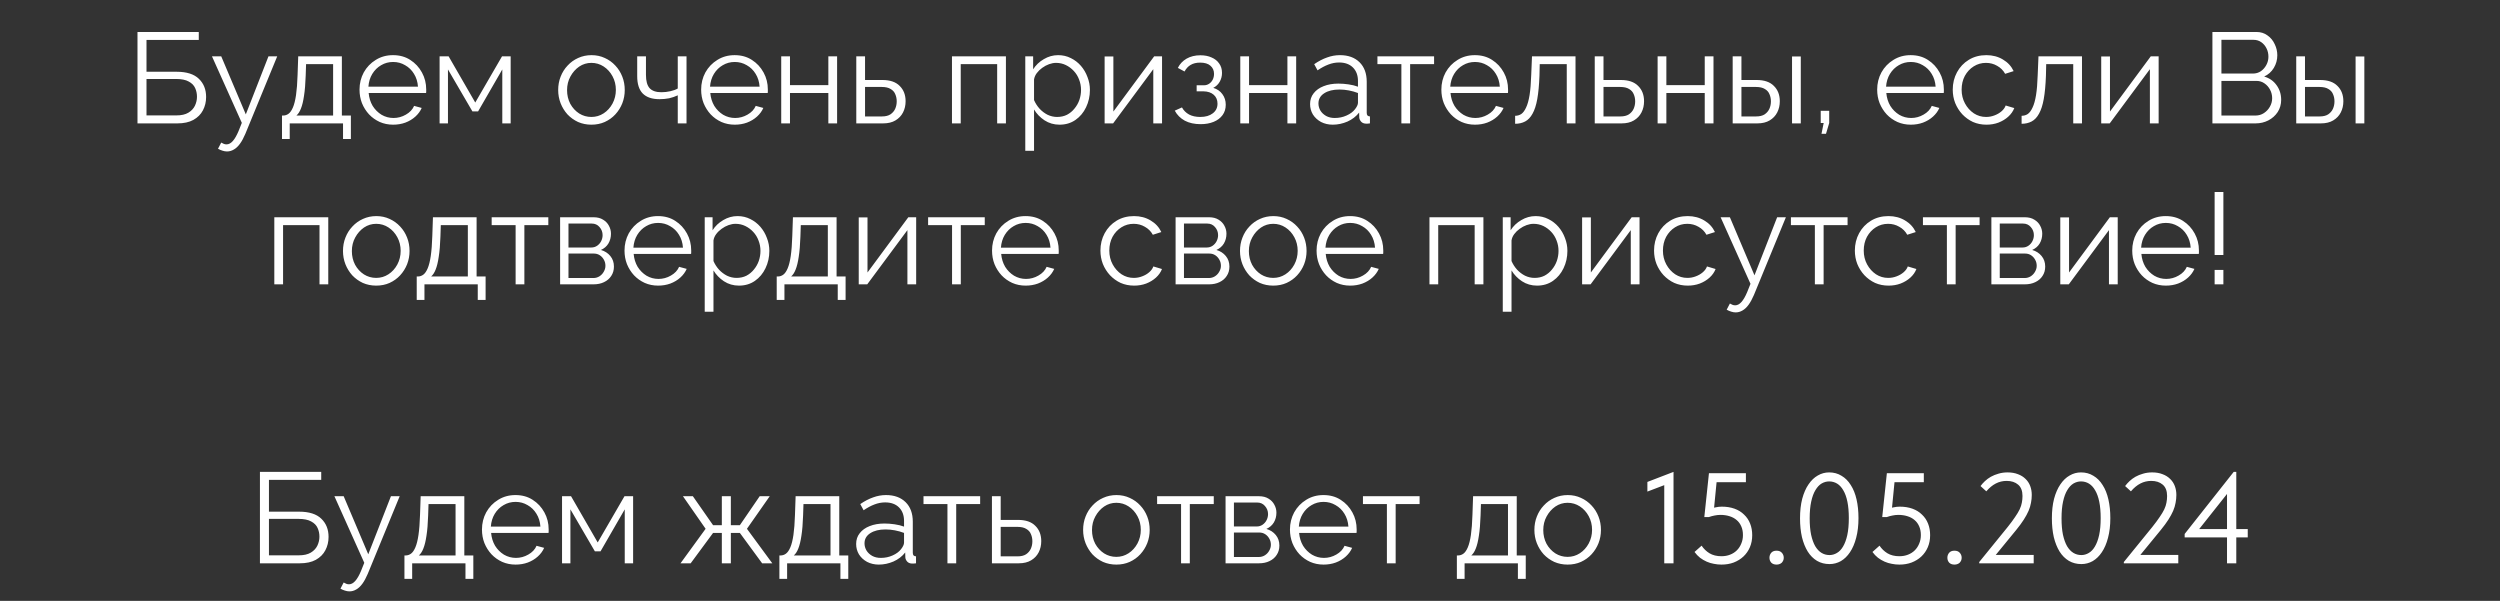 <?xml version="1.0" encoding="UTF-8"?> <svg xmlns="http://www.w3.org/2000/svg" width="466" height="112" viewBox="0 0 466 112" fill="none"><rect x="0" y="0" width="466" height="112" fill="#333333" stroke="none"/> <path d="M25.628 23V5.96H37.052V7.448H27.308V13.376H32.924C34.796 13.376 36.18 13.816 37.076 14.696C37.972 15.56 38.42 16.688 38.42 18.08C38.42 18.992 38.22 19.824 37.82 20.576C37.436 21.312 36.844 21.904 36.044 22.352C35.26 22.784 34.268 23 33.068 23H25.628ZM27.308 21.512H32.876C33.804 21.512 34.548 21.344 35.108 21.008C35.668 20.672 36.076 20.24 36.332 19.712C36.588 19.168 36.716 18.608 36.716 18.032C36.716 17.456 36.604 16.92 36.38 16.424C36.156 15.912 35.756 15.504 35.18 15.2C34.62 14.88 33.828 14.72 32.804 14.72H27.308V21.512ZM42.316 28.232C42.044 28.232 41.764 28.184 41.476 28.088C41.204 28.008 40.924 27.888 40.636 27.728L41.236 26.576C41.412 26.672 41.572 26.752 41.716 26.816C41.876 26.88 42.044 26.912 42.22 26.912C42.636 26.912 43.028 26.704 43.396 26.288C43.764 25.872 44.116 25.264 44.452 24.464L45.076 22.904L39.508 10.496H41.236L45.82 21.32L50.044 10.496H51.676L45.724 24.968C45.404 25.72 45.068 26.336 44.716 26.816C44.364 27.296 43.988 27.648 43.588 27.872C43.188 28.112 42.764 28.232 42.316 28.232ZM52.564 25.904V21.536H52.78C53.148 21.536 53.484 21.424 53.788 21.2C54.092 20.976 54.364 20.584 54.604 20.024C54.844 19.464 55.036 18.696 55.18 17.72C55.324 16.728 55.42 15.48 55.468 13.976L55.588 10.496H63.724V21.536H65.404V25.904H63.94V23H54.004V25.904H52.564ZM55.252 21.536H62.092V11.96H57.052L56.98 14.12C56.932 15.608 56.828 16.856 56.668 17.864C56.524 18.856 56.332 19.648 56.092 20.24C55.868 20.816 55.588 21.248 55.252 21.536ZM73.278 23.24C72.382 23.24 71.55 23.072 70.782 22.736C70.014 22.384 69.35 21.912 68.79 21.32C68.23 20.712 67.79 20.016 67.47 19.232C67.166 18.448 67.014 17.608 67.014 16.712C67.014 15.544 67.278 14.472 67.806 13.496C68.35 12.52 69.094 11.744 70.038 11.168C70.982 10.576 72.054 10.28 73.254 10.28C74.486 10.28 75.558 10.576 76.47 11.168C77.398 11.76 78.126 12.544 78.654 13.52C79.182 14.48 79.446 15.536 79.446 16.688C79.446 16.816 79.446 16.944 79.446 17.072C79.446 17.184 79.438 17.272 79.422 17.336H68.718C68.798 18.232 69.046 19.032 69.462 19.736C69.894 20.424 70.446 20.976 71.118 21.392C71.806 21.792 72.55 21.992 73.35 21.992C74.166 21.992 74.934 21.784 75.654 21.368C76.39 20.952 76.902 20.408 77.19 19.736L78.606 20.12C78.35 20.712 77.958 21.248 77.43 21.728C76.902 22.208 76.278 22.584 75.558 22.856C74.854 23.112 74.094 23.24 73.278 23.24ZM68.67 16.16H77.91C77.846 15.248 77.598 14.448 77.166 13.76C76.75 13.072 76.198 12.536 75.51 12.152C74.838 11.752 74.094 11.552 73.278 11.552C72.462 11.552 71.718 11.752 71.046 12.152C70.374 12.536 69.822 13.08 69.39 13.784C68.974 14.472 68.734 15.264 68.67 16.16ZM81.94 23V10.496H83.62L88.588 19.112L93.58 10.496H95.188V23H93.628V12.944L89.116 20.768H88.06L83.5 12.944V23H81.94ZM110.237 23.24C109.341 23.24 108.509 23.072 107.741 22.736C106.989 22.384 106.333 21.912 105.773 21.32C105.229 20.712 104.805 20.024 104.501 19.256C104.197 18.472 104.045 17.648 104.045 16.784C104.045 15.888 104.197 15.056 104.501 14.288C104.805 13.504 105.237 12.816 105.797 12.224C106.357 11.616 107.013 11.144 107.765 10.808C108.533 10.456 109.365 10.28 110.261 10.28C111.157 10.28 111.981 10.456 112.733 10.808C113.485 11.144 114.141 11.616 114.701 12.224C115.261 12.816 115.693 13.504 115.997 14.288C116.301 15.056 116.453 15.888 116.453 16.784C116.453 17.648 116.301 18.472 115.997 19.256C115.693 20.024 115.261 20.712 114.701 21.32C114.157 21.912 113.501 22.384 112.733 22.736C111.981 23.072 111.149 23.24 110.237 23.24ZM105.701 16.808C105.701 17.736 105.901 18.584 106.301 19.352C106.717 20.104 107.269 20.704 107.957 21.152C108.645 21.584 109.405 21.8 110.237 21.8C111.069 21.8 111.829 21.576 112.517 21.128C113.205 20.68 113.757 20.072 114.173 19.304C114.589 18.52 114.797 17.672 114.797 16.76C114.797 15.832 114.589 14.984 114.173 14.216C113.757 13.448 113.205 12.84 112.517 12.392C111.829 11.944 111.069 11.72 110.237 11.72C109.405 11.72 108.645 11.952 107.957 12.416C107.285 12.88 106.741 13.496 106.325 14.264C105.909 15.016 105.701 15.864 105.701 16.808ZM126.335 23V17.768C125.823 18.008 125.287 18.192 124.727 18.32C124.167 18.432 123.567 18.488 122.927 18.488C121.551 18.488 120.511 18.136 119.807 17.432C119.119 16.728 118.775 15.648 118.775 14.192V10.496H120.407V13.976C120.407 15.096 120.631 15.912 121.079 16.424C121.543 16.936 122.279 17.192 123.287 17.192C123.847 17.192 124.407 17.128 124.967 17C125.527 16.872 125.983 16.704 126.335 16.496V10.496H127.967V23H126.335ZM136.958 23.24C136.062 23.24 135.23 23.072 134.462 22.736C133.694 22.384 133.03 21.912 132.47 21.32C131.91 20.712 131.47 20.016 131.15 19.232C130.846 18.448 130.694 17.608 130.694 16.712C130.694 15.544 130.958 14.472 131.486 13.496C132.03 12.52 132.774 11.744 133.718 11.168C134.662 10.576 135.734 10.28 136.934 10.28C138.166 10.28 139.238 10.576 140.15 11.168C141.078 11.76 141.806 12.544 142.334 13.52C142.862 14.48 143.126 15.536 143.126 16.688C143.126 16.816 143.126 16.944 143.126 17.072C143.126 17.184 143.118 17.272 143.102 17.336H132.398C132.478 18.232 132.726 19.032 133.142 19.736C133.574 20.424 134.126 20.976 134.798 21.392C135.486 21.792 136.23 21.992 137.03 21.992C137.846 21.992 138.614 21.784 139.334 21.368C140.07 20.952 140.582 20.408 140.87 19.736L142.286 20.12C142.03 20.712 141.638 21.248 141.11 21.728C140.582 22.208 139.958 22.584 139.238 22.856C138.534 23.112 137.774 23.24 136.958 23.24ZM132.35 16.16H141.59C141.526 15.248 141.278 14.448 140.846 13.76C140.43 13.072 139.878 12.536 139.19 12.152C138.518 11.752 137.774 11.552 136.958 11.552C136.142 11.552 135.398 11.752 134.726 12.152C134.054 12.536 133.502 13.08 133.07 13.784C132.654 14.472 132.414 15.264 132.35 16.16ZM145.62 23V10.496H147.252V15.872H154.404V10.496H156.036V23H154.404V17.336H147.252V23H145.62ZM159.612 23V10.496H161.244V14.912H164.484C165.908 14.912 166.98 15.28 167.7 16.016C168.436 16.736 168.804 17.688 168.804 18.872C168.804 19.64 168.644 20.336 168.324 20.96C168.004 21.584 167.532 22.08 166.908 22.448C166.3 22.816 165.532 23 164.604 23H159.612ZM161.244 21.704H164.388C165.044 21.704 165.572 21.576 165.972 21.32C166.372 21.048 166.668 20.704 166.86 20.288C167.052 19.856 167.148 19.392 167.148 18.896C167.148 18.416 167.06 17.976 166.884 17.576C166.724 17.16 166.436 16.832 166.02 16.592C165.62 16.336 165.06 16.208 164.34 16.208H161.244V21.704ZM177.448 23V10.496H187.504V23H185.872V11.96H179.08V23H177.448ZM197.497 23.24C196.457 23.24 195.521 22.968 194.689 22.424C193.873 21.88 193.225 21.208 192.745 20.408V28.112H191.113V10.496H192.577V12.92C193.073 12.136 193.737 11.504 194.569 11.024C195.401 10.528 196.289 10.28 197.233 10.28C198.097 10.28 198.889 10.464 199.609 10.832C200.329 11.184 200.953 11.664 201.481 12.272C202.009 12.88 202.417 13.576 202.705 14.36C203.009 15.128 203.161 15.928 203.161 16.76C203.161 17.928 202.921 19.008 202.441 20C201.977 20.976 201.321 21.76 200.473 22.352C199.625 22.944 198.633 23.24 197.497 23.24ZM197.041 21.8C197.729 21.8 198.345 21.664 198.889 21.392C199.433 21.104 199.897 20.72 200.281 20.24C200.681 19.76 200.985 19.224 201.193 18.632C201.401 18.024 201.505 17.4 201.505 16.76C201.505 16.088 201.385 15.448 201.145 14.84C200.921 14.232 200.593 13.696 200.161 13.232C199.729 12.768 199.233 12.4 198.673 12.128C198.113 11.856 197.505 11.72 196.849 11.72C196.433 11.72 196.001 11.8 195.553 11.96C195.105 12.12 194.673 12.352 194.257 12.656C193.857 12.944 193.521 13.272 193.249 13.64C192.977 14.008 192.809 14.4 192.745 14.816V18.656C193.001 19.248 193.345 19.784 193.777 20.264C194.209 20.728 194.705 21.104 195.265 21.392C195.841 21.664 196.433 21.8 197.041 21.8ZM205.901 23V10.52H207.533V20.792L215.141 10.496H216.605V23H214.973V12.896L207.485 23H205.901ZM223.799 23.144C222.647 23.144 221.663 22.928 220.847 22.496C220.031 22.048 219.407 21.424 218.975 20.624L220.319 20.024C220.623 20.584 221.063 21.024 221.639 21.344C222.215 21.648 222.911 21.8 223.727 21.8C224.703 21.8 225.479 21.576 226.055 21.128C226.647 20.68 226.943 20.08 226.943 19.328C226.943 18.64 226.711 18.088 226.247 17.672C225.783 17.256 225.143 17.04 224.327 17.024H223.055V15.896H224.423C224.775 15.896 225.095 15.8 225.383 15.608C225.671 15.416 225.895 15.16 226.055 14.84C226.215 14.52 226.295 14.16 226.295 13.76C226.295 13.136 226.071 12.632 225.623 12.248C225.191 11.864 224.551 11.672 223.703 11.672C222.999 11.672 222.407 11.816 221.927 12.104C221.463 12.376 221.087 12.784 220.799 13.328L219.551 12.656C219.919 11.92 220.463 11.344 221.183 10.928C221.919 10.512 222.775 10.304 223.751 10.304C224.551 10.304 225.247 10.44 225.839 10.712C226.447 10.968 226.919 11.344 227.255 11.84C227.607 12.32 227.783 12.904 227.783 13.592C227.783 14.184 227.639 14.736 227.351 15.248C227.063 15.744 226.663 16.12 226.151 16.376C226.887 16.6 227.455 16.992 227.855 17.552C228.271 18.112 228.479 18.768 228.479 19.52C228.479 20.272 228.279 20.92 227.879 21.464C227.479 22.008 226.927 22.424 226.223 22.712C225.519 23 224.711 23.144 223.799 23.144ZM231.19 23V10.496H232.822V15.872H239.974V10.496H241.606V23H239.974V17.336H232.822V23H231.19ZM244.198 19.4C244.198 18.616 244.422 17.944 244.87 17.384C245.318 16.808 245.934 16.368 246.718 16.064C247.518 15.744 248.438 15.584 249.478 15.584C250.086 15.584 250.718 15.632 251.374 15.728C252.03 15.824 252.614 15.968 253.126 16.16V15.104C253.126 14.048 252.814 13.208 252.19 12.584C251.566 11.96 250.702 11.648 249.598 11.648C248.926 11.648 248.262 11.776 247.606 12.032C246.966 12.272 246.294 12.632 245.59 13.112L244.966 11.96C245.782 11.4 246.582 10.984 247.366 10.712C248.15 10.424 248.95 10.28 249.766 10.28C251.302 10.28 252.518 10.72 253.414 11.6C254.31 12.48 254.758 13.696 254.758 15.248V21.032C254.758 21.256 254.806 21.424 254.902 21.536C254.998 21.632 255.15 21.688 255.358 21.704V23C255.182 23.016 255.03 23.032 254.902 23.048C254.774 23.064 254.678 23.064 254.614 23.048C254.214 23.032 253.91 22.904 253.702 22.664C253.494 22.424 253.382 22.168 253.366 21.896L253.342 20.984C252.782 21.704 252.054 22.264 251.158 22.664C250.262 23.048 249.35 23.24 248.422 23.24C247.622 23.24 246.894 23.072 246.238 22.736C245.598 22.384 245.094 21.92 244.726 21.344C244.374 20.752 244.198 20.104 244.198 19.4ZM252.574 20.36C252.75 20.136 252.886 19.92 252.982 19.712C253.078 19.504 253.126 19.32 253.126 19.16V17.336C252.582 17.128 252.014 16.968 251.422 16.856C250.846 16.744 250.262 16.688 249.67 16.688C248.502 16.688 247.558 16.92 246.838 17.384C246.118 17.848 245.758 18.48 245.758 19.28C245.758 19.744 245.878 20.184 246.118 20.6C246.358 21 246.71 21.336 247.174 21.608C247.638 21.864 248.182 21.992 248.806 21.992C249.59 21.992 250.318 21.84 250.99 21.536C251.678 21.232 252.206 20.84 252.574 20.36ZM261.217 23V11.96H256.753V10.496H267.313V11.96H262.849V23H261.217ZM274.934 23.24C274.038 23.24 273.206 23.072 272.438 22.736C271.67 22.384 271.006 21.912 270.446 21.32C269.886 20.712 269.446 20.016 269.126 19.232C268.822 18.448 268.67 17.608 268.67 16.712C268.67 15.544 268.934 14.472 269.462 13.496C270.006 12.52 270.75 11.744 271.694 11.168C272.638 10.576 273.71 10.28 274.91 10.28C276.142 10.28 277.214 10.576 278.126 11.168C279.054 11.76 279.782 12.544 280.31 13.52C280.838 14.48 281.102 15.536 281.102 16.688C281.102 16.816 281.102 16.944 281.102 17.072C281.102 17.184 281.094 17.272 281.078 17.336H270.374C270.454 18.232 270.702 19.032 271.118 19.736C271.55 20.424 272.102 20.976 272.774 21.392C273.462 21.792 274.206 21.992 275.006 21.992C275.822 21.992 276.59 21.784 277.31 21.368C278.046 20.952 278.558 20.408 278.846 19.736L280.262 20.12C280.006 20.712 279.614 21.248 279.086 21.728C278.558 22.208 277.934 22.584 277.214 22.856C276.51 23.112 275.75 23.24 274.934 23.24ZM270.326 16.16H279.566C279.502 15.248 279.254 14.448 278.822 13.76C278.406 13.072 277.854 12.536 277.166 12.152C276.494 11.752 275.75 11.552 274.934 11.552C274.118 11.552 273.374 11.752 272.702 12.152C272.03 12.536 271.478 13.08 271.046 13.784C270.63 14.472 270.39 15.264 270.326 16.16ZM282.42 23.072V21.584C282.852 21.584 283.236 21.472 283.572 21.248C283.908 21.008 284.204 20.608 284.46 20.048C284.732 19.488 284.948 18.72 285.108 17.744C285.268 16.752 285.372 15.496 285.42 13.976L285.564 10.496H293.676V23H292.044V11.96H287.004L286.956 14.12C286.892 15.848 286.756 17.296 286.548 18.464C286.34 19.616 286.044 20.528 285.66 21.2C285.292 21.872 284.836 22.352 284.292 22.64C283.748 22.928 283.124 23.072 282.42 23.072ZM297.26 23V10.496H298.892V14.912H302.132C303.556 14.912 304.628 15.28 305.348 16.016C306.084 16.736 306.452 17.688 306.452 18.872C306.452 19.64 306.292 20.336 305.972 20.96C305.652 21.584 305.18 22.08 304.556 22.448C303.948 22.816 303.18 23 302.252 23H297.26ZM298.892 21.704H302.036C302.692 21.704 303.22 21.576 303.62 21.32C304.02 21.048 304.316 20.704 304.508 20.288C304.7 19.856 304.796 19.392 304.796 18.896C304.796 18.416 304.708 17.976 304.532 17.576C304.372 17.16 304.084 16.832 303.668 16.592C303.268 16.336 302.708 16.208 301.988 16.208H298.892V21.704ZM308.979 23V10.496H310.611V15.872H317.763V10.496H319.395V23H317.763V17.336H310.611V23H308.979ZM322.971 23V10.496H324.603V14.912H327.435C328.859 14.912 329.931 15.28 330.651 16.016C331.387 16.736 331.755 17.688 331.755 18.872C331.755 19.64 331.595 20.336 331.275 20.96C330.955 21.584 330.483 22.08 329.859 22.448C329.251 22.816 328.483 23 327.555 23H322.971ZM324.603 21.704H327.339C327.995 21.704 328.523 21.576 328.923 21.32C329.323 21.048 329.619 20.704 329.811 20.288C330.003 19.856 330.099 19.392 330.099 18.896C330.099 18.416 330.011 17.976 329.835 17.576C329.675 17.16 329.387 16.832 328.971 16.592C328.571 16.336 328.011 16.208 327.291 16.208H324.603V21.704ZM334.035 23V10.52H335.667V23H334.035ZM339.525 24.944L339.933 22.928H339.381V20.648H340.965V22.928L340.365 24.944H339.525ZM356.169 23.24C355.273 23.24 354.441 23.072 353.673 22.736C352.905 22.384 352.241 21.912 351.681 21.32C351.121 20.712 350.681 20.016 350.361 19.232C350.057 18.448 349.905 17.608 349.905 16.712C349.905 15.544 350.169 14.472 350.697 13.496C351.241 12.52 351.985 11.744 352.929 11.168C353.873 10.576 354.945 10.28 356.145 10.28C357.377 10.28 358.449 10.576 359.361 11.168C360.289 11.76 361.017 12.544 361.545 13.52C362.073 14.48 362.337 15.536 362.337 16.688C362.337 16.816 362.337 16.944 362.337 17.072C362.337 17.184 362.329 17.272 362.313 17.336H351.609C351.689 18.232 351.937 19.032 352.353 19.736C352.785 20.424 353.337 20.976 354.009 21.392C354.697 21.792 355.441 21.992 356.241 21.992C357.057 21.992 357.825 21.784 358.545 21.368C359.281 20.952 359.793 20.408 360.081 19.736L361.497 20.12C361.241 20.712 360.849 21.248 360.321 21.728C359.793 22.208 359.169 22.584 358.449 22.856C357.745 23.112 356.985 23.24 356.169 23.24ZM351.561 16.16H360.801C360.737 15.248 360.489 14.448 360.057 13.76C359.641 13.072 359.089 12.536 358.401 12.152C357.729 11.752 356.985 11.552 356.169 11.552C355.353 11.552 354.609 11.752 353.937 12.152C353.265 12.536 352.713 13.08 352.281 13.784C351.865 14.472 351.625 15.264 351.561 16.16ZM370.279 23.24C369.367 23.24 368.527 23.072 367.759 22.736C367.007 22.384 366.343 21.904 365.767 21.296C365.207 20.688 364.767 19.992 364.447 19.208C364.143 18.424 363.991 17.592 363.991 16.712C363.991 15.528 364.255 14.448 364.783 13.472C365.311 12.496 366.047 11.72 366.991 11.144C367.935 10.568 369.023 10.28 370.255 10.28C371.423 10.28 372.455 10.552 373.351 11.096C374.247 11.624 374.911 12.344 375.343 13.256L373.759 13.76C373.407 13.12 372.911 12.624 372.271 12.272C371.647 11.904 370.951 11.72 370.183 11.72C369.351 11.72 368.591 11.936 367.903 12.368C367.215 12.8 366.663 13.392 366.247 14.144C365.847 14.896 365.647 15.752 365.647 16.712C365.647 17.656 365.855 18.512 366.271 19.28C366.687 20.048 367.239 20.664 367.927 21.128C368.615 21.576 369.375 21.8 370.207 21.8C370.751 21.8 371.271 21.704 371.767 21.512C372.279 21.32 372.719 21.064 373.087 20.744C373.471 20.408 373.727 20.048 373.855 19.664L375.463 20.144C375.239 20.736 374.863 21.272 374.335 21.752C373.823 22.216 373.215 22.584 372.511 22.856C371.823 23.112 371.079 23.24 370.279 23.24ZM376.827 23.072V21.584C377.259 21.584 377.643 21.472 377.979 21.248C378.315 21.008 378.611 20.608 378.867 20.048C379.139 19.488 379.355 18.72 379.515 17.744C379.675 16.752 379.779 15.496 379.827 13.976L379.971 10.496H388.083V23H386.451V11.96H381.411L381.363 14.12C381.299 15.848 381.163 17.296 380.955 18.464C380.747 19.616 380.451 20.528 380.067 21.2C379.699 21.872 379.243 22.352 378.699 22.64C378.155 22.928 377.531 23.072 376.827 23.072ZM391.667 23V10.52H393.299V20.792L400.907 10.496H402.371V23H400.739V12.896L393.251 23H391.667ZM425.21 18.608C425.21 19.456 424.994 20.216 424.562 20.888C424.13 21.544 423.546 22.064 422.81 22.448C422.09 22.816 421.298 23 420.434 23H412.394V5.96H420.602C421.402 5.96 422.09 6.176 422.666 6.608C423.258 7.024 423.706 7.568 424.01 8.24C424.33 8.896 424.49 9.584 424.49 10.304C424.49 11.152 424.274 11.936 423.842 12.656C423.41 13.376 422.81 13.912 422.042 14.264C423.018 14.552 423.786 15.088 424.346 15.872C424.922 16.656 425.21 17.568 425.21 18.608ZM423.53 18.32C423.53 17.744 423.402 17.216 423.146 16.736C422.89 16.24 422.538 15.84 422.09 15.536C421.658 15.232 421.162 15.08 420.602 15.08H414.074V21.536H420.434C421.01 21.536 421.53 21.384 421.994 21.08C422.458 20.776 422.826 20.384 423.098 19.904C423.386 19.408 423.53 18.88 423.53 18.32ZM414.074 7.424V13.712H419.93C420.49 13.712 420.986 13.568 421.418 13.28C421.85 12.976 422.194 12.584 422.45 12.104C422.706 11.624 422.834 11.112 422.834 10.568C422.834 9.992 422.714 9.472 422.474 9.008C422.234 8.528 421.906 8.144 421.49 7.856C421.074 7.568 420.602 7.424 420.074 7.424H414.074ZM428.018 23V10.496H429.65V14.912H432.482C433.906 14.912 434.978 15.28 435.698 16.016C436.434 16.736 436.802 17.688 436.802 18.872C436.802 19.64 436.642 20.336 436.322 20.96C436.002 21.584 435.53 22.08 434.906 22.448C434.298 22.816 433.53 23 432.602 23H428.018ZM429.65 21.704H432.386C433.042 21.704 433.57 21.576 433.97 21.32C434.37 21.048 434.666 20.704 434.858 20.288C435.05 19.856 435.146 19.392 435.146 18.896C435.146 18.416 435.058 17.976 434.882 17.576C434.722 17.16 434.434 16.832 434.018 16.592C433.618 16.336 433.058 16.208 432.338 16.208H429.65V21.704ZM439.082 23V10.52H440.714V23H439.082ZM51.132 53V40.496H61.188V53H59.556V41.96H52.764V53H51.132ZM70.124 53.24C69.228 53.24 68.396 53.072 67.628 52.736C66.876 52.384 66.22 51.912 65.66 51.32C65.116 50.712 64.692 50.024 64.388 49.256C64.084 48.472 63.932 47.648 63.932 46.784C63.932 45.888 64.084 45.056 64.388 44.288C64.692 43.504 65.124 42.816 65.684 42.224C66.244 41.616 66.9 41.144 67.652 40.808C68.42 40.456 69.252 40.28 70.148 40.28C71.044 40.28 71.868 40.456 72.62 40.808C73.372 41.144 74.028 41.616 74.588 42.224C75.148 42.816 75.58 43.504 75.884 44.288C76.188 45.056 76.34 45.888 76.34 46.784C76.34 47.648 76.188 48.472 75.884 49.256C75.58 50.024 75.148 50.712 74.588 51.32C74.044 51.912 73.388 52.384 72.62 52.736C71.868 53.072 71.036 53.24 70.124 53.24ZM65.588 46.808C65.588 47.736 65.788 48.584 66.188 49.352C66.604 50.104 67.156 50.704 67.844 51.152C68.532 51.584 69.292 51.8 70.124 51.8C70.956 51.8 71.716 51.576 72.404 51.128C73.092 50.68 73.644 50.072 74.06 49.304C74.476 48.52 74.684 47.672 74.684 46.76C74.684 45.832 74.476 44.984 74.06 44.216C73.644 43.448 73.092 42.84 72.404 42.392C71.716 41.944 70.956 41.72 70.124 41.72C69.292 41.72 68.532 41.952 67.844 42.416C67.172 42.88 66.628 43.496 66.212 44.264C65.796 45.016 65.588 45.864 65.588 46.808ZM77.677 55.904V51.536H77.894C78.261 51.536 78.597 51.424 78.901 51.2C79.206 50.976 79.478 50.584 79.718 50.024C79.957 49.464 80.15 48.696 80.293 47.72C80.438 46.728 80.534 45.48 80.582 43.976L80.701 40.496H88.838V51.536H90.517V55.904H89.053V53H79.118V55.904H77.677ZM80.365 51.536H87.206V41.96H82.165L82.094 44.12C82.046 45.608 81.942 46.856 81.781 47.864C81.638 48.856 81.445 49.648 81.206 50.24C80.981 50.816 80.701 51.248 80.365 51.536ZM96.111 53V41.96H91.647V40.496H102.207V41.96H97.743V53H96.111ZM104.405 53V40.496H110.645C111.349 40.496 111.941 40.648 112.421 40.952C112.901 41.24 113.261 41.616 113.501 42.08C113.757 42.544 113.885 43.04 113.885 43.568C113.885 44.24 113.725 44.848 113.405 45.392C113.085 45.92 112.621 46.32 112.013 46.592C112.733 46.8 113.317 47.176 113.765 47.72C114.213 48.264 114.437 48.92 114.437 49.688C114.437 50.36 114.269 50.944 113.933 51.44C113.613 51.936 113.165 52.32 112.589 52.592C112.029 52.864 111.381 53 110.645 53H104.405ZM105.965 51.824H110.597C111.013 51.824 111.389 51.72 111.725 51.512C112.077 51.288 112.349 51 112.541 50.648C112.749 50.296 112.853 49.928 112.853 49.544C112.853 49.128 112.757 48.752 112.565 48.416C112.373 48.064 112.117 47.784 111.797 47.576C111.477 47.368 111.109 47.264 110.693 47.264H105.965V51.824ZM105.965 46.136H110.213C110.629 46.136 110.997 46.024 111.317 45.8C111.637 45.576 111.885 45.288 112.061 44.936C112.237 44.584 112.325 44.216 112.325 43.832C112.325 43.256 112.133 42.752 111.749 42.32C111.381 41.888 110.901 41.672 110.309 41.672H105.965V46.136ZM122.673 53.24C121.777 53.24 120.945 53.072 120.177 52.736C119.409 52.384 118.745 51.912 118.185 51.32C117.625 50.712 117.185 50.016 116.865 49.232C116.561 48.448 116.409 47.608 116.409 46.712C116.409 45.544 116.673 44.472 117.201 43.496C117.745 42.52 118.489 41.744 119.433 41.168C120.377 40.576 121.449 40.28 122.649 40.28C123.881 40.28 124.953 40.576 125.865 41.168C126.793 41.76 127.521 42.544 128.049 43.52C128.577 44.48 128.841 45.536 128.841 46.688C128.841 46.816 128.841 46.944 128.841 47.072C128.841 47.184 128.833 47.272 128.817 47.336H118.113C118.193 48.232 118.441 49.032 118.857 49.736C119.289 50.424 119.841 50.976 120.513 51.392C121.201 51.792 121.945 51.992 122.745 51.992C123.561 51.992 124.329 51.784 125.049 51.368C125.785 50.952 126.297 50.408 126.585 49.736L128.001 50.12C127.745 50.712 127.353 51.248 126.825 51.728C126.297 52.208 125.673 52.584 124.953 52.856C124.249 53.112 123.489 53.24 122.673 53.24ZM118.065 46.16H127.305C127.241 45.248 126.993 44.448 126.561 43.76C126.145 43.072 125.593 42.536 124.905 42.152C124.233 41.752 123.489 41.552 122.673 41.552C121.857 41.552 121.113 41.752 120.441 42.152C119.769 42.536 119.217 43.08 118.785 43.784C118.369 44.472 118.129 45.264 118.065 46.16ZM137.743 53.24C136.703 53.24 135.767 52.968 134.935 52.424C134.119 51.88 133.471 51.208 132.991 50.408V58.112H131.359V40.496H132.823V42.92C133.319 42.136 133.983 41.504 134.815 41.024C135.647 40.528 136.535 40.28 137.479 40.28C138.343 40.28 139.135 40.464 139.855 40.832C140.575 41.184 141.199 41.664 141.727 42.272C142.255 42.88 142.663 43.576 142.951 44.36C143.255 45.128 143.407 45.928 143.407 46.76C143.407 47.928 143.167 49.008 142.687 50C142.223 50.976 141.567 51.76 140.719 52.352C139.871 52.944 138.879 53.24 137.743 53.24ZM137.287 51.8C137.975 51.8 138.591 51.664 139.135 51.392C139.679 51.104 140.143 50.72 140.527 50.24C140.927 49.76 141.231 49.224 141.439 48.632C141.647 48.024 141.751 47.4 141.751 46.76C141.751 46.088 141.631 45.448 141.391 44.84C141.167 44.232 140.839 43.696 140.407 43.232C139.975 42.768 139.479 42.4 138.919 42.128C138.359 41.856 137.751 41.72 137.095 41.72C136.679 41.72 136.247 41.8 135.799 41.96C135.351 42.12 134.919 42.352 134.503 42.656C134.103 42.944 133.767 43.272 133.495 43.64C133.223 44.008 133.055 44.4 132.991 44.816V48.656C133.247 49.248 133.591 49.784 134.023 50.264C134.455 50.728 134.951 51.104 135.511 51.392C136.087 51.664 136.679 51.8 137.287 51.8ZM144.779 55.904V51.536H144.995C145.363 51.536 145.699 51.424 146.003 51.2C146.307 50.976 146.579 50.584 146.819 50.024C147.059 49.464 147.251 48.696 147.395 47.72C147.539 46.728 147.635 45.48 147.683 43.976L147.803 40.496H155.939V51.536H157.619V55.904H156.155V53H146.219V55.904H144.779ZM147.467 51.536H154.307V41.96H149.267L149.195 44.12C149.147 45.608 149.043 46.856 148.883 47.864C148.739 48.856 148.547 49.648 148.307 50.24C148.083 50.816 147.803 51.248 147.467 51.536ZM160.069 53V40.52H161.701V50.792L169.309 40.496H170.773V53H169.141V42.896L161.653 53H160.069ZM177.463 53V41.96H172.999V40.496H183.559V41.96H179.095V53H177.463ZM191.18 53.24C190.284 53.24 189.452 53.072 188.684 52.736C187.916 52.384 187.252 51.912 186.692 51.32C186.132 50.712 185.692 50.016 185.372 49.232C185.068 48.448 184.916 47.608 184.916 46.712C184.916 45.544 185.18 44.472 185.708 43.496C186.252 42.52 186.996 41.744 187.94 41.168C188.884 40.576 189.956 40.28 191.156 40.28C192.388 40.28 193.46 40.576 194.372 41.168C195.3 41.76 196.028 42.544 196.556 43.52C197.084 44.48 197.348 45.536 197.348 46.688C197.348 46.816 197.348 46.944 197.348 47.072C197.348 47.184 197.34 47.272 197.324 47.336H186.62C186.7 48.232 186.948 49.032 187.364 49.736C187.796 50.424 188.348 50.976 189.02 51.392C189.708 51.792 190.452 51.992 191.252 51.992C192.068 51.992 192.836 51.784 193.556 51.368C194.292 50.952 194.804 50.408 195.092 49.736L196.508 50.12C196.252 50.712 195.86 51.248 195.332 51.728C194.804 52.208 194.18 52.584 193.46 52.856C192.756 53.112 191.996 53.24 191.18 53.24ZM186.572 46.16H195.812C195.748 45.248 195.5 44.448 195.068 43.76C194.652 43.072 194.1 42.536 193.412 42.152C192.74 41.752 191.996 41.552 191.18 41.552C190.364 41.552 189.62 41.752 188.948 42.152C188.276 42.536 187.724 43.08 187.292 43.784C186.876 44.472 186.636 45.264 186.572 46.16ZM211.408 53.24C210.496 53.24 209.656 53.072 208.888 52.736C208.136 52.384 207.472 51.904 206.896 51.296C206.336 50.688 205.896 49.992 205.576 49.208C205.272 48.424 205.12 47.592 205.12 46.712C205.12 45.528 205.384 44.448 205.912 43.472C206.44 42.496 207.176 41.72 208.12 41.144C209.064 40.568 210.152 40.28 211.384 40.28C212.552 40.28 213.584 40.552 214.48 41.096C215.376 41.624 216.04 42.344 216.472 43.256L214.888 43.76C214.536 43.12 214.04 42.624 213.4 42.272C212.776 41.904 212.08 41.72 211.312 41.72C210.48 41.72 209.72 41.936 209.032 42.368C208.344 42.8 207.792 43.392 207.376 44.144C206.976 44.896 206.776 45.752 206.776 46.712C206.776 47.656 206.984 48.512 207.4 49.28C207.816 50.048 208.368 50.664 209.056 51.128C209.744 51.576 210.504 51.8 211.336 51.8C211.88 51.8 212.4 51.704 212.896 51.512C213.408 51.32 213.848 51.064 214.216 50.744C214.6 50.408 214.856 50.048 214.984 49.664L216.592 50.144C216.368 50.736 215.992 51.272 215.464 51.752C214.952 52.216 214.344 52.584 213.64 52.856C212.952 53.112 212.208 53.24 211.408 53.24ZM219.131 53V40.496H225.371C226.075 40.496 226.667 40.648 227.147 40.952C227.627 41.24 227.987 41.616 228.227 42.08C228.483 42.544 228.611 43.04 228.611 43.568C228.611 44.24 228.451 44.848 228.131 45.392C227.811 45.92 227.347 46.32 226.739 46.592C227.459 46.8 228.043 47.176 228.491 47.72C228.939 48.264 229.163 48.92 229.163 49.688C229.163 50.36 228.995 50.944 228.659 51.44C228.339 51.936 227.891 52.32 227.315 52.592C226.755 52.864 226.107 53 225.371 53H219.131ZM220.691 51.824H225.323C225.739 51.824 226.115 51.72 226.451 51.512C226.803 51.288 227.075 51 227.267 50.648C227.475 50.296 227.579 49.928 227.579 49.544C227.579 49.128 227.483 48.752 227.291 48.416C227.099 48.064 226.843 47.784 226.523 47.576C226.203 47.368 225.835 47.264 225.419 47.264H220.691V51.824ZM220.691 46.136H224.939C225.355 46.136 225.723 46.024 226.043 45.8C226.363 45.576 226.611 45.288 226.787 44.936C226.963 44.584 227.051 44.216 227.051 43.832C227.051 43.256 226.859 42.752 226.475 42.32C226.107 41.888 225.627 41.672 225.035 41.672H220.691V46.136ZM237.327 53.24C236.431 53.24 235.599 53.072 234.831 52.736C234.079 52.384 233.423 51.912 232.863 51.32C232.319 50.712 231.895 50.024 231.591 49.256C231.287 48.472 231.135 47.648 231.135 46.784C231.135 45.888 231.287 45.056 231.591 44.288C231.895 43.504 232.327 42.816 232.887 42.224C233.447 41.616 234.103 41.144 234.855 40.808C235.623 40.456 236.455 40.28 237.351 40.28C238.247 40.28 239.071 40.456 239.823 40.808C240.575 41.144 241.231 41.616 241.791 42.224C242.351 42.816 242.783 43.504 243.087 44.288C243.391 45.056 243.543 45.888 243.543 46.784C243.543 47.648 243.391 48.472 243.087 49.256C242.783 50.024 242.351 50.712 241.791 51.32C241.247 51.912 240.591 52.384 239.823 52.736C239.071 53.072 238.239 53.24 237.327 53.24ZM232.791 46.808C232.791 47.736 232.991 48.584 233.391 49.352C233.807 50.104 234.359 50.704 235.047 51.152C235.735 51.584 236.495 51.8 237.327 51.8C238.159 51.8 238.919 51.576 239.607 51.128C240.295 50.68 240.847 50.072 241.263 49.304C241.679 48.52 241.887 47.672 241.887 46.76C241.887 45.832 241.679 44.984 241.263 44.216C240.847 43.448 240.295 42.84 239.607 42.392C238.919 41.944 238.159 41.72 237.327 41.72C236.495 41.72 235.735 41.952 235.047 42.416C234.375 42.88 233.831 43.496 233.415 44.264C232.999 45.016 232.791 45.864 232.791 46.808ZM251.673 53.24C250.777 53.24 249.945 53.072 249.177 52.736C248.409 52.384 247.745 51.912 247.185 51.32C246.625 50.712 246.185 50.016 245.865 49.232C245.561 48.448 245.409 47.608 245.409 46.712C245.409 45.544 245.673 44.472 246.201 43.496C246.745 42.52 247.489 41.744 248.433 41.168C249.377 40.576 250.449 40.28 251.649 40.28C252.881 40.28 253.953 40.576 254.865 41.168C255.793 41.76 256.521 42.544 257.049 43.52C257.577 44.48 257.841 45.536 257.841 46.688C257.841 46.816 257.841 46.944 257.841 47.072C257.841 47.184 257.833 47.272 257.817 47.336H247.113C247.193 48.232 247.441 49.032 247.857 49.736C248.289 50.424 248.841 50.976 249.513 51.392C250.201 51.792 250.945 51.992 251.745 51.992C252.561 51.992 253.329 51.784 254.049 51.368C254.785 50.952 255.297 50.408 255.585 49.736L257.001 50.12C256.745 50.712 256.353 51.248 255.825 51.728C255.297 52.208 254.673 52.584 253.953 52.856C253.249 53.112 252.489 53.24 251.673 53.24ZM247.065 46.16H256.305C256.241 45.248 255.993 44.448 255.561 43.76C255.145 43.072 254.593 42.536 253.905 42.152C253.233 41.752 252.489 41.552 251.673 41.552C250.857 41.552 250.113 41.752 249.441 42.152C248.769 42.536 248.217 43.08 247.785 43.784C247.369 44.472 247.129 45.264 247.065 46.16ZM266.452 53V40.496H276.508V53H274.876V41.96H268.084V53H266.452ZM286.5 53.24C285.46 53.24 284.524 52.968 283.692 52.424C282.876 51.88 282.228 51.208 281.748 50.408V58.112H280.116V40.496H281.58V42.92C282.076 42.136 282.74 41.504 283.572 41.024C284.404 40.528 285.292 40.28 286.236 40.28C287.1 40.28 287.892 40.464 288.612 40.832C289.332 41.184 289.956 41.664 290.484 42.272C291.012 42.88 291.42 43.576 291.708 44.36C292.012 45.128 292.164 45.928 292.164 46.76C292.164 47.928 291.924 49.008 291.444 50C290.98 50.976 290.324 51.76 289.476 52.352C288.628 52.944 287.636 53.24 286.5 53.24ZM286.044 51.8C286.732 51.8 287.348 51.664 287.892 51.392C288.436 51.104 288.9 50.72 289.284 50.24C289.684 49.76 289.988 49.224 290.196 48.632C290.404 48.024 290.508 47.4 290.508 46.76C290.508 46.088 290.388 45.448 290.148 44.84C289.924 44.232 289.596 43.696 289.164 43.232C288.732 42.768 288.236 42.4 287.676 42.128C287.116 41.856 286.508 41.72 285.852 41.72C285.436 41.72 285.004 41.8 284.556 41.96C284.108 42.12 283.676 42.352 283.26 42.656C282.86 42.944 282.524 43.272 282.252 43.64C281.98 44.008 281.812 44.4 281.748 44.816V48.656C282.004 49.248 282.348 49.784 282.78 50.264C283.212 50.728 283.708 51.104 284.268 51.392C284.844 51.664 285.436 51.8 286.044 51.8ZM294.905 53V40.52H296.537V50.792L304.145 40.496H305.609V53H303.977V42.896L296.489 53H294.905ZM314.603 53.24C313.691 53.24 312.851 53.072 312.083 52.736C311.331 52.384 310.667 51.904 310.091 51.296C309.531 50.688 309.091 49.992 308.771 49.208C308.467 48.424 308.315 47.592 308.315 46.712C308.315 45.528 308.579 44.448 309.107 43.472C309.635 42.496 310.371 41.72 311.315 41.144C312.259 40.568 313.347 40.28 314.579 40.28C315.747 40.28 316.779 40.552 317.675 41.096C318.571 41.624 319.235 42.344 319.667 43.256L318.083 43.76C317.731 43.12 317.235 42.624 316.595 42.272C315.971 41.904 315.275 41.72 314.507 41.72C313.675 41.72 312.915 41.936 312.227 42.368C311.539 42.8 310.987 43.392 310.571 44.144C310.171 44.896 309.971 45.752 309.971 46.712C309.971 47.656 310.179 48.512 310.595 49.28C311.011 50.048 311.563 50.664 312.251 51.128C312.939 51.576 313.699 51.8 314.531 51.8C315.075 51.8 315.595 51.704 316.091 51.512C316.603 51.32 317.043 51.064 317.411 50.744C317.795 50.408 318.051 50.048 318.179 49.664L319.787 50.144C319.563 50.736 319.187 51.272 318.659 51.752C318.147 52.216 317.539 52.584 316.835 52.856C316.147 53.112 315.403 53.24 314.603 53.24ZM323.531 58.232C323.259 58.232 322.979 58.184 322.691 58.088C322.419 58.008 322.139 57.888 321.851 57.728L322.451 56.576C322.627 56.672 322.787 56.752 322.931 56.816C323.091 56.88 323.259 56.912 323.435 56.912C323.851 56.912 324.243 56.704 324.611 56.288C324.979 55.872 325.331 55.264 325.667 54.464L326.291 52.904L320.723 40.496H322.451L327.035 51.32L331.259 40.496H332.891L326.939 54.968C326.619 55.72 326.283 56.336 325.931 56.816C325.579 57.296 325.203 57.648 324.803 57.872C324.403 58.112 323.979 58.232 323.531 58.232ZM338.291 53V41.96H333.827V40.496H344.387V41.96H339.923V53H338.291ZM352.033 53.24C351.121 53.24 350.281 53.072 349.513 52.736C348.761 52.384 348.097 51.904 347.521 51.296C346.961 50.688 346.521 49.992 346.201 49.208C345.897 48.424 345.745 47.592 345.745 46.712C345.745 45.528 346.009 44.448 346.537 43.472C347.065 42.496 347.801 41.72 348.745 41.144C349.689 40.568 350.777 40.28 352.009 40.28C353.177 40.28 354.209 40.552 355.105 41.096C356.001 41.624 356.665 42.344 357.097 43.256L355.513 43.76C355.161 43.12 354.665 42.624 354.025 42.272C353.401 41.904 352.705 41.72 351.937 41.72C351.105 41.72 350.345 41.936 349.657 42.368C348.969 42.8 348.417 43.392 348.001 44.144C347.601 44.896 347.401 45.752 347.401 46.712C347.401 47.656 347.609 48.512 348.025 49.28C348.441 50.048 348.993 50.664 349.681 51.128C350.369 51.576 351.129 51.8 351.961 51.8C352.505 51.8 353.025 51.704 353.521 51.512C354.033 51.32 354.473 51.064 354.841 50.744C355.225 50.408 355.481 50.048 355.609 49.664L357.217 50.144C356.993 50.736 356.617 51.272 356.089 51.752C355.577 52.216 354.969 52.584 354.265 52.856C353.577 53.112 352.833 53.24 352.033 53.24ZM362.9 53V41.96H358.436V40.496H368.996V41.96H364.532V53H362.9ZM371.194 53V40.496H377.434C378.138 40.496 378.73 40.648 379.21 40.952C379.69 41.24 380.05 41.616 380.29 42.08C380.546 42.544 380.674 43.04 380.674 43.568C380.674 44.24 380.514 44.848 380.194 45.392C379.874 45.92 379.41 46.32 378.802 46.592C379.522 46.8 380.106 47.176 380.554 47.72C381.002 48.264 381.226 48.92 381.226 49.688C381.226 50.36 381.058 50.944 380.722 51.44C380.402 51.936 379.954 52.32 379.378 52.592C378.818 52.864 378.17 53 377.434 53H371.194ZM372.754 51.824H377.386C377.802 51.824 378.178 51.72 378.514 51.512C378.866 51.288 379.138 51 379.33 50.648C379.538 50.296 379.642 49.928 379.642 49.544C379.642 49.128 379.546 48.752 379.354 48.416C379.162 48.064 378.906 47.784 378.586 47.576C378.266 47.368 377.898 47.264 377.482 47.264H372.754V51.824ZM372.754 46.136H377.002C377.418 46.136 377.786 46.024 378.106 45.8C378.426 45.576 378.674 45.288 378.85 44.936C379.026 44.584 379.114 44.216 379.114 43.832C379.114 43.256 378.922 42.752 378.538 42.32C378.17 41.888 377.69 41.672 377.098 41.672H372.754V46.136ZM384.038 53V40.52H385.67V50.792L393.278 40.496H394.742V53H393.11V42.896L385.622 53H384.038ZM403.712 53.24C402.816 53.24 401.984 53.072 401.216 52.736C400.448 52.384 399.784 51.912 399.224 51.32C398.664 50.712 398.224 50.016 397.904 49.232C397.6 48.448 397.448 47.608 397.448 46.712C397.448 45.544 397.712 44.472 398.24 43.496C398.784 42.52 399.528 41.744 400.472 41.168C401.416 40.576 402.488 40.28 403.688 40.28C404.92 40.28 405.992 40.576 406.904 41.168C407.832 41.76 408.56 42.544 409.088 43.52C409.616 44.48 409.88 45.536 409.88 46.688C409.88 46.816 409.88 46.944 409.88 47.072C409.88 47.184 409.872 47.272 409.856 47.336H399.152C399.232 48.232 399.48 49.032 399.896 49.736C400.328 50.424 400.88 50.976 401.552 51.392C402.24 51.792 402.984 51.992 403.784 51.992C404.6 51.992 405.368 51.784 406.088 51.368C406.824 50.952 407.336 50.408 407.624 49.736L409.04 50.12C408.784 50.712 408.392 51.248 407.864 51.728C407.336 52.208 406.712 52.584 405.992 52.856C405.288 53.112 404.528 53.24 403.712 53.24ZM399.104 46.16H408.344C408.28 45.248 408.032 44.448 407.6 43.76C407.184 43.072 406.632 42.536 405.944 42.152C405.272 41.752 404.528 41.552 403.712 41.552C402.896 41.552 402.152 41.752 401.48 42.152C400.808 42.536 400.256 43.08 399.824 43.784C399.408 44.472 399.168 45.264 399.104 46.16ZM412.806 47.528V35.792H414.438V47.528H412.806ZM412.806 53V50.312H414.438V53H412.806Z" fill="white"></path> <path d="M48.452 105V87.96H59.876V89.448H50.132V95.376H55.748C57.62 95.376 59.004 95.816 59.9 96.696C60.796 97.56 61.244 98.688 61.244 100.08C61.244 100.992 61.044 101.824 60.644 102.576C60.26 103.312 59.668 103.904 58.868 104.352C58.084 104.784 57.092 105 55.892 105H48.452ZM50.132 103.512H55.7C56.628 103.512 57.372 103.344 57.932 103.008C58.492 102.672 58.9 102.24 59.156 101.712C59.412 101.168 59.54 100.608 59.54 100.032C59.54 99.456 59.428 98.92 59.204 98.424C58.98 97.912 58.58 97.504 58.004 97.2C57.444 96.88 56.652 96.72 55.628 96.72H50.132V103.512ZM65.141 110.232C64.869 110.232 64.589 110.184 64.301 110.088C64.029 110.008 63.749 109.888 63.461 109.728L64.061 108.576C64.237 108.672 64.397 108.752 64.541 108.816C64.701 108.88 64.869 108.912 65.045 108.912C65.461 108.912 65.853 108.704 66.221 108.288C66.589 107.872 66.941 107.264 67.277 106.464L67.901 104.904L62.333 92.496H64.061L68.645 103.32L72.869 92.496H74.501L68.549 106.968C68.229 107.72 67.893 108.336 67.541 108.816C67.189 109.296 66.813 109.648 66.413 109.872C66.013 110.112 65.589 110.232 65.141 110.232ZM75.388 107.904V103.536H75.605C75.972 103.536 76.308 103.424 76.612 103.2C76.916 102.976 77.189 102.584 77.428 102.024C77.668 101.464 77.861 100.696 78.004 99.72C78.148 98.728 78.245 97.48 78.293 95.976L78.412 92.496H86.549V103.536H88.228V107.904H86.764V105H76.829V107.904H75.388ZM78.076 103.536H84.916V93.96H79.876L79.805 96.12C79.757 97.608 79.653 98.856 79.493 99.864C79.349 100.856 79.156 101.648 78.916 102.24C78.692 102.816 78.412 103.248 78.076 103.536ZM96.102 105.24C95.206 105.24 94.374 105.072 93.606 104.736C92.838 104.384 92.174 103.912 91.614 103.32C91.054 102.712 90.614 102.016 90.294 101.232C89.99 100.448 89.838 99.608 89.838 98.712C89.838 97.544 90.102 96.472 90.63 95.496C91.174 94.52 91.918 93.744 92.862 93.168C93.806 92.576 94.878 92.28 96.078 92.28C97.31 92.28 98.382 92.576 99.294 93.168C100.222 93.76 100.95 94.544 101.478 95.52C102.006 96.48 102.27 97.536 102.27 98.688C102.27 98.816 102.27 98.944 102.27 99.072C102.27 99.184 102.262 99.272 102.246 99.336H91.542C91.622 100.232 91.87 101.032 92.286 101.736C92.718 102.424 93.27 102.976 93.942 103.392C94.63 103.792 95.374 103.992 96.174 103.992C96.99 103.992 97.758 103.784 98.478 103.368C99.214 102.952 99.726 102.408 100.014 101.736L101.43 102.12C101.174 102.712 100.782 103.248 100.254 103.728C99.726 104.208 99.102 104.584 98.382 104.856C97.678 105.112 96.918 105.24 96.102 105.24ZM91.494 98.16H100.734C100.67 97.248 100.422 96.448 99.99 95.76C99.574 95.072 99.022 94.536 98.334 94.152C97.662 93.752 96.918 93.552 96.102 93.552C95.286 93.552 94.542 93.752 93.87 94.152C93.198 94.536 92.646 95.08 92.214 95.784C91.798 96.472 91.558 97.264 91.494 98.16ZM104.764 105V92.496H106.444L111.412 101.112L116.404 92.496H118.012V105H116.452V94.944L111.94 102.768H110.884L106.324 94.944V105H104.764ZM126.846 105L131.526 98.568L127.302 92.496H129.15L132.918 97.896H134.55V92.496H136.23V97.896H137.91L141.606 92.496H143.478L139.23 98.568L143.958 105H142.062L137.91 99.336H136.23V105H134.55V99.336H132.918L128.742 105H126.846ZM145.279 107.904V103.536H145.495C145.863 103.536 146.199 103.424 146.503 103.2C146.807 102.976 147.079 102.584 147.319 102.024C147.559 101.464 147.751 100.696 147.895 99.72C148.039 98.728 148.135 97.48 148.183 95.976L148.303 92.496H156.439V103.536H158.119V107.904H156.655V105H146.719V107.904H145.279ZM147.967 103.536H154.807V93.96H149.767L149.695 96.12C149.647 97.608 149.543 98.856 149.383 99.864C149.239 100.856 149.047 101.648 148.807 102.24C148.583 102.816 148.303 103.248 147.967 103.536ZM159.585 101.4C159.585 100.616 159.809 99.944 160.257 99.384C160.705 98.808 161.321 98.368 162.105 98.064C162.905 97.744 163.825 97.584 164.865 97.584C165.473 97.584 166.105 97.632 166.761 97.728C167.417 97.824 168.001 97.968 168.513 98.16V97.104C168.513 96.048 168.201 95.208 167.577 94.584C166.953 93.96 166.089 93.648 164.985 93.648C164.313 93.648 163.649 93.776 162.993 94.032C162.353 94.272 161.681 94.632 160.977 95.112L160.353 93.96C161.169 93.4 161.969 92.984 162.753 92.712C163.537 92.424 164.337 92.28 165.153 92.28C166.689 92.28 167.905 92.72 168.801 93.6C169.697 94.48 170.145 95.696 170.145 97.248V103.032C170.145 103.256 170.193 103.424 170.289 103.536C170.385 103.632 170.537 103.688 170.745 103.704V105C170.569 105.016 170.417 105.032 170.289 105.048C170.161 105.064 170.065 105.064 170.001 105.048C169.601 105.032 169.297 104.904 169.089 104.664C168.881 104.424 168.769 104.168 168.753 103.896L168.729 102.984C168.169 103.704 167.441 104.264 166.545 104.664C165.649 105.048 164.737 105.24 163.809 105.24C163.009 105.24 162.281 105.072 161.625 104.736C160.985 104.384 160.481 103.92 160.113 103.344C159.761 102.752 159.585 102.104 159.585 101.4ZM167.961 102.36C168.137 102.136 168.273 101.92 168.369 101.712C168.465 101.504 168.513 101.32 168.513 101.16V99.336C167.969 99.128 167.401 98.968 166.809 98.856C166.233 98.744 165.649 98.688 165.057 98.688C163.889 98.688 162.945 98.92 162.225 99.384C161.505 99.848 161.145 100.48 161.145 101.28C161.145 101.744 161.265 102.184 161.505 102.6C161.745 103 162.097 103.336 162.561 103.608C163.025 103.864 163.569 103.992 164.193 103.992C164.977 103.992 165.705 103.84 166.377 103.536C167.065 103.232 167.593 102.84 167.961 102.36ZM176.604 105V93.96H172.14V92.496H182.7V93.96H178.236V105H176.604ZM184.897 105V92.496H186.529V96.912H189.769C191.193 96.912 192.265 97.28 192.985 98.016C193.721 98.736 194.089 99.688 194.089 100.872C194.089 101.64 193.929 102.336 193.609 102.96C193.289 103.584 192.817 104.08 192.193 104.448C191.585 104.816 190.817 105 189.889 105H184.897ZM186.529 103.704H189.673C190.329 103.704 190.857 103.576 191.257 103.32C191.657 103.048 191.953 102.704 192.145 102.288C192.337 101.856 192.433 101.392 192.433 100.896C192.433 100.416 192.345 99.976 192.169 99.576C192.009 99.16 191.721 98.832 191.305 98.592C190.905 98.336 190.345 98.208 189.625 98.208H186.529V103.704ZM208.085 105.24C207.189 105.24 206.357 105.072 205.589 104.736C204.837 104.384 204.181 103.912 203.621 103.32C203.077 102.712 202.653 102.024 202.349 101.256C202.045 100.472 201.893 99.648 201.893 98.784C201.893 97.888 202.045 97.056 202.349 96.288C202.653 95.504 203.085 94.816 203.645 94.224C204.205 93.616 204.861 93.144 205.613 92.808C206.381 92.456 207.213 92.28 208.109 92.28C209.005 92.28 209.829 92.456 210.581 92.808C211.333 93.144 211.989 93.616 212.549 94.224C213.109 94.816 213.541 95.504 213.845 96.288C214.149 97.056 214.301 97.888 214.301 98.784C214.301 99.648 214.149 100.472 213.845 101.256C213.541 102.024 213.109 102.712 212.549 103.32C212.005 103.912 211.349 104.384 210.581 104.736C209.829 105.072 208.997 105.24 208.085 105.24ZM203.549 98.808C203.549 99.736 203.749 100.584 204.149 101.352C204.565 102.104 205.117 102.704 205.805 103.152C206.493 103.584 207.253 103.8 208.085 103.8C208.917 103.8 209.677 103.576 210.365 103.128C211.053 102.68 211.605 102.072 212.021 101.304C212.437 100.52 212.645 99.672 212.645 98.76C212.645 97.832 212.437 96.984 212.021 96.216C211.605 95.448 211.053 94.84 210.365 94.392C209.677 93.944 208.917 93.72 208.085 93.72C207.253 93.72 206.493 93.952 205.805 94.416C205.133 94.88 204.589 95.496 204.173 96.264C203.757 97.016 203.549 97.864 203.549 98.808ZM220.15 105V93.96H215.686V92.496H226.246V93.96H221.782V105H220.15ZM228.444 105V92.496H234.684C235.388 92.496 235.98 92.648 236.46 92.952C236.94 93.24 237.3 93.616 237.54 94.08C237.796 94.544 237.924 95.04 237.924 95.568C237.924 96.24 237.764 96.848 237.444 97.392C237.124 97.92 236.66 98.32 236.052 98.592C236.772 98.8 237.356 99.176 237.804 99.72C238.252 100.264 238.476 100.92 238.476 101.688C238.476 102.36 238.308 102.944 237.972 103.44C237.652 103.936 237.204 104.32 236.628 104.592C236.068 104.864 235.42 105 234.684 105H228.444ZM230.004 103.824H234.636C235.052 103.824 235.428 103.72 235.764 103.512C236.116 103.288 236.388 103 236.58 102.648C236.788 102.296 236.892 101.928 236.892 101.544C236.892 101.128 236.796 100.752 236.604 100.416C236.412 100.064 236.156 99.784 235.836 99.576C235.516 99.368 235.148 99.264 234.732 99.264H230.004V103.824ZM230.004 98.136H234.252C234.668 98.136 235.036 98.024 235.356 97.8C235.676 97.576 235.924 97.288 236.1 96.936C236.276 96.584 236.364 96.216 236.364 95.832C236.364 95.256 236.172 94.752 235.788 94.32C235.42 93.888 234.94 93.672 234.348 93.672H230.004V98.136ZM246.712 105.24C245.816 105.24 244.984 105.072 244.216 104.736C243.448 104.384 242.784 103.912 242.224 103.32C241.664 102.712 241.224 102.016 240.904 101.232C240.6 100.448 240.448 99.608 240.448 98.712C240.448 97.544 240.712 96.472 241.24 95.496C241.784 94.52 242.528 93.744 243.472 93.168C244.416 92.576 245.488 92.28 246.688 92.28C247.92 92.28 248.992 92.576 249.904 93.168C250.832 93.76 251.56 94.544 252.088 95.52C252.616 96.48 252.88 97.536 252.88 98.688C252.88 98.816 252.88 98.944 252.88 99.072C252.88 99.184 252.872 99.272 252.856 99.336H242.152C242.232 100.232 242.48 101.032 242.896 101.736C243.328 102.424 243.88 102.976 244.552 103.392C245.24 103.792 245.984 103.992 246.784 103.992C247.6 103.992 248.368 103.784 249.088 103.368C249.824 102.952 250.336 102.408 250.624 101.736L252.04 102.12C251.784 102.712 251.392 103.248 250.864 103.728C250.336 104.208 249.712 104.584 248.992 104.856C248.288 105.112 247.528 105.24 246.712 105.24ZM242.104 98.16H251.344C251.28 97.248 251.032 96.448 250.6 95.76C250.184 95.072 249.632 94.536 248.944 94.152C248.272 93.752 247.528 93.552 246.712 93.552C245.896 93.552 245.152 93.752 244.48 94.152C243.808 94.536 243.256 95.08 242.824 95.784C242.408 96.472 242.168 97.264 242.104 98.16ZM258.518 105V93.96H254.054V92.496H264.614V93.96H260.15V105H258.518ZM271.56 107.904V103.536H271.776C272.144 103.536 272.48 103.424 272.784 103.2C273.088 102.976 273.36 102.584 273.6 102.024C273.84 101.464 274.032 100.696 274.176 99.72C274.32 98.728 274.416 97.48 274.464 95.976L274.584 92.496H282.72V103.536H284.4V107.904H282.936V105H273V107.904H271.56ZM274.248 103.536H281.088V93.96H276.048L275.976 96.12C275.928 97.608 275.824 98.856 275.664 99.864C275.52 100.856 275.328 101.648 275.088 102.24C274.864 102.816 274.584 103.248 274.248 103.536ZM292.202 105.24C291.306 105.24 290.474 105.072 289.706 104.736C288.954 104.384 288.298 103.912 287.738 103.32C287.194 102.712 286.77 102.024 286.466 101.256C286.162 100.472 286.01 99.648 286.01 98.784C286.01 97.888 286.162 97.056 286.466 96.288C286.77 95.504 287.202 94.816 287.762 94.224C288.322 93.616 288.978 93.144 289.73 92.808C290.498 92.456 291.33 92.28 292.226 92.28C293.122 92.28 293.946 92.456 294.698 92.808C295.45 93.144 296.106 93.616 296.666 94.224C297.226 94.816 297.658 95.504 297.962 96.288C298.266 97.056 298.418 97.888 298.418 98.784C298.418 99.648 298.266 100.472 297.962 101.256C297.658 102.024 297.226 102.712 296.666 103.32C296.122 103.912 295.466 104.384 294.698 104.736C293.946 105.072 293.114 105.24 292.202 105.24ZM287.666 98.808C287.666 99.736 287.866 100.584 288.266 101.352C288.682 102.104 289.234 102.704 289.922 103.152C290.61 103.584 291.37 103.8 292.202 103.8C293.034 103.8 293.794 103.576 294.482 103.128C295.17 102.68 295.722 102.072 296.138 101.304C296.554 100.52 296.762 99.672 296.762 98.76C296.762 97.832 296.554 96.984 296.138 96.216C295.722 95.448 295.17 94.84 294.482 94.392C293.794 93.944 293.034 93.72 292.202 93.72C291.37 93.72 290.61 93.952 289.922 94.416C289.25 94.88 288.706 95.496 288.29 96.264C287.874 97.016 287.666 97.864 287.666 98.808ZM310.217 105V89.352L311.225 90.048L307.073 91.632V89.832L311.945 87.96V105H310.217ZM320.876 105.24C320.396 105.24 319.924 105.192 319.46 105.096C318.996 105.016 318.548 104.88 318.116 104.688C317.684 104.496 317.276 104.256 316.892 103.968C316.508 103.664 316.164 103.304 315.86 102.888L317.18 101.712C317.564 102.288 318.052 102.76 318.644 103.128C319.252 103.496 319.996 103.68 320.876 103.68C321.468 103.68 322.004 103.584 322.484 103.392C322.98 103.2 323.404 102.928 323.756 102.576C324.108 102.224 324.38 101.808 324.572 101.328C324.78 100.848 324.884 100.32 324.884 99.744C324.884 99.12 324.78 98.576 324.572 98.112C324.364 97.632 324.076 97.24 323.708 96.936C323.34 96.616 322.892 96.376 322.364 96.216C321.852 96.056 321.292 95.976 320.684 95.976C320.316 95.976 319.948 96.016 319.58 96.096C319.228 96.16 318.876 96.256 318.524 96.384H317.684L318.548 88.2H325.436V89.88H319.172L320.06 88.968L319.412 95.616L318.812 94.824C319.148 94.712 319.492 94.624 319.844 94.56C320.212 94.48 320.58 94.44 320.948 94.44C321.828 94.44 322.62 94.568 323.324 94.824C324.028 95.08 324.62 95.448 325.1 95.928C325.596 96.392 325.972 96.952 326.228 97.608C326.484 98.248 326.612 98.968 326.612 99.768C326.612 100.584 326.468 101.328 326.18 102C325.892 102.672 325.492 103.248 324.98 103.728C324.468 104.208 323.86 104.584 323.156 104.856C322.468 105.112 321.708 105.24 320.876 105.24ZM331.147 105.24C330.731 105.24 330.403 105.12 330.163 104.88C329.939 104.624 329.827 104.32 329.827 103.968C329.827 103.6 329.939 103.288 330.163 103.032C330.387 102.776 330.715 102.648 331.147 102.648C331.579 102.648 331.907 102.776 332.131 103.032C332.371 103.288 332.491 103.6 332.491 103.968C332.491 104.144 332.459 104.312 332.395 104.472C332.331 104.616 332.243 104.752 332.131 104.88C332.019 104.992 331.875 105.08 331.699 105.144C331.539 105.208 331.355 105.24 331.147 105.24ZM341.021 105.144C340.157 105.144 339.381 104.944 338.693 104.544C338.005 104.128 337.429 103.552 336.965 102.816C336.501 102.064 336.141 101.168 335.885 100.128C335.645 99.072 335.525 97.904 335.525 96.624C335.525 95.248 335.661 94.032 335.933 92.976C336.221 91.904 336.613 91.008 337.109 90.288C337.605 89.552 338.181 89 338.837 88.632C339.493 88.248 340.197 88.056 340.949 88.056C341.813 88.056 342.581 88.264 343.253 88.68C343.941 89.08 344.517 89.656 344.981 90.408C345.461 91.144 345.821 92.04 346.061 93.096C346.301 94.136 346.421 95.296 346.421 96.576C346.421 97.952 346.277 99.176 345.989 100.248C345.717 101.304 345.333 102.2 344.837 102.936C344.357 103.656 343.789 104.208 343.133 104.592C342.477 104.96 341.773 105.144 341.021 105.144ZM341.021 103.464C341.501 103.464 341.957 103.336 342.389 103.08C342.837 102.824 343.221 102.424 343.541 101.88C343.877 101.32 344.141 100.608 344.333 99.744C344.525 98.864 344.621 97.808 344.621 96.576C344.621 95.392 344.533 94.376 344.357 93.528C344.181 92.664 343.925 91.952 343.589 91.392C343.269 90.832 342.885 90.416 342.437 90.144C341.989 89.872 341.493 89.736 340.949 89.736C340.469 89.736 340.005 89.864 339.557 90.12C339.125 90.376 338.741 90.784 338.405 91.344C338.069 91.888 337.805 92.6 337.613 93.48C337.421 94.344 337.325 95.392 337.325 96.624C337.325 97.792 337.413 98.808 337.589 99.672C337.781 100.536 338.037 101.248 338.357 101.808C338.693 102.368 339.085 102.784 339.533 103.056C339.981 103.328 340.477 103.464 341.021 103.464ZM354.04 105.24C353.56 105.24 353.088 105.192 352.624 105.096C352.16 105.016 351.712 104.88 351.28 104.688C350.848 104.496 350.44 104.256 350.056 103.968C349.672 103.664 349.328 103.304 349.024 102.888L350.344 101.712C350.728 102.288 351.216 102.76 351.808 103.128C352.416 103.496 353.16 103.68 354.04 103.68C354.632 103.68 355.168 103.584 355.648 103.392C356.144 103.2 356.568 102.928 356.92 102.576C357.272 102.224 357.544 101.808 357.736 101.328C357.944 100.848 358.048 100.32 358.048 99.744C358.048 99.12 357.944 98.576 357.736 98.112C357.528 97.632 357.24 97.24 356.872 96.936C356.504 96.616 356.056 96.376 355.528 96.216C355.016 96.056 354.456 95.976 353.848 95.976C353.48 95.976 353.112 96.016 352.744 96.096C352.392 96.16 352.04 96.256 351.688 96.384H350.848L351.712 88.2H358.6V89.88H352.336L353.224 88.968L352.576 95.616L351.976 94.824C352.312 94.712 352.656 94.624 353.008 94.56C353.376 94.48 353.744 94.44 354.112 94.44C354.992 94.44 355.784 94.568 356.488 94.824C357.192 95.08 357.784 95.448 358.264 95.928C358.76 96.392 359.136 96.952 359.392 97.608C359.648 98.248 359.776 98.968 359.776 99.768C359.776 100.584 359.632 101.328 359.344 102C359.056 102.672 358.656 103.248 358.144 103.728C357.632 104.208 357.024 104.584 356.32 104.856C355.632 105.112 354.872 105.24 354.04 105.24ZM364.311 105.24C363.895 105.24 363.567 105.12 363.327 104.88C363.103 104.624 362.991 104.32 362.991 103.968C362.991 103.6 363.103 103.288 363.327 103.032C363.551 102.776 363.879 102.648 364.311 102.648C364.743 102.648 365.071 102.776 365.295 103.032C365.535 103.288 365.655 103.6 365.655 103.968C365.655 104.144 365.623 104.312 365.559 104.472C365.495 104.616 365.407 104.752 365.295 104.88C365.183 104.992 365.039 105.08 364.863 105.144C364.703 105.208 364.519 105.24 364.311 105.24ZM368.929 105V104.76L374.233 98.232C374.793 97.528 375.249 96.912 375.601 96.384C375.969 95.856 376.257 95.376 376.465 94.944C376.673 94.496 376.809 94.08 376.873 93.696C376.953 93.296 376.993 92.88 376.993 92.448C376.993 91.504 376.721 90.8 376.177 90.336C375.633 89.872 374.921 89.64 374.041 89.64C373.321 89.64 372.649 89.8 372.025 90.12C371.401 90.44 370.809 90.928 370.249 91.584L369.169 90.6C369.393 90.296 369.665 89.992 369.985 89.688C370.305 89.384 370.673 89.112 371.089 88.872C371.521 88.632 371.993 88.44 372.505 88.296C373.033 88.136 373.601 88.056 374.209 88.056C374.945 88.056 375.593 88.168 376.153 88.392C376.713 88.6 377.185 88.896 377.569 89.28C377.953 89.648 378.241 90.088 378.433 90.6C378.625 91.112 378.721 91.664 378.721 92.256C378.721 92.752 378.673 93.24 378.577 93.72C378.497 94.2 378.345 94.704 378.121 95.232C377.897 95.744 377.601 96.288 377.233 96.864C376.865 97.44 376.401 98.072 375.841 98.76L371.377 104.208L370.393 103.44H379.081V105H368.929ZM387.966 105.144C387.102 105.144 386.326 104.944 385.638 104.544C384.95 104.128 384.374 103.552 383.91 102.816C383.446 102.064 383.086 101.168 382.83 100.128C382.59 99.072 382.47 97.904 382.47 96.624C382.47 95.248 382.606 94.032 382.878 92.976C383.166 91.904 383.558 91.008 384.054 90.288C384.55 89.552 385.126 89 385.782 88.632C386.438 88.248 387.142 88.056 387.894 88.056C388.758 88.056 389.526 88.264 390.198 88.68C390.886 89.08 391.462 89.656 391.926 90.408C392.406 91.144 392.766 92.04 393.006 93.096C393.246 94.136 393.366 95.296 393.366 96.576C393.366 97.952 393.222 99.176 392.934 100.248C392.662 101.304 392.278 102.2 391.782 102.936C391.302 103.656 390.734 104.208 390.078 104.592C389.422 104.96 388.718 105.144 387.966 105.144ZM387.966 103.464C388.446 103.464 388.902 103.336 389.334 103.08C389.782 102.824 390.166 102.424 390.486 101.88C390.822 101.32 391.086 100.608 391.278 99.744C391.47 98.864 391.566 97.808 391.566 96.576C391.566 95.392 391.478 94.376 391.302 93.528C391.126 92.664 390.87 91.952 390.534 91.392C390.214 90.832 389.83 90.416 389.382 90.144C388.934 89.872 388.438 89.736 387.894 89.736C387.414 89.736 386.95 89.864 386.502 90.12C386.07 90.376 385.686 90.784 385.35 91.344C385.014 91.888 384.75 92.6 384.558 93.48C384.366 94.344 384.27 95.392 384.27 96.624C384.27 97.792 384.358 98.808 384.534 99.672C384.726 100.536 384.982 101.248 385.302 101.808C385.638 102.368 386.03 102.784 386.478 103.056C386.926 103.328 387.422 103.464 387.966 103.464ZM395.882 105V104.76L401.186 98.232C401.746 97.528 402.202 96.912 402.554 96.384C402.922 95.856 403.21 95.376 403.418 94.944C403.626 94.496 403.762 94.08 403.826 93.696C403.906 93.296 403.946 92.88 403.946 92.448C403.946 91.504 403.674 90.8 403.13 90.336C402.586 89.872 401.874 89.64 400.994 89.64C400.274 89.64 399.602 89.8 398.978 90.12C398.354 90.44 397.762 90.928 397.202 91.584L396.122 90.6C396.346 90.296 396.618 89.992 396.938 89.688C397.258 89.384 397.626 89.112 398.042 88.872C398.474 88.632 398.946 88.44 399.458 88.296C399.986 88.136 400.554 88.056 401.162 88.056C401.898 88.056 402.546 88.168 403.106 88.392C403.666 88.6 404.138 88.896 404.522 89.28C404.906 89.648 405.194 90.088 405.386 90.6C405.578 91.112 405.674 91.664 405.674 92.256C405.674 92.752 405.626 93.24 405.53 93.72C405.45 94.2 405.298 94.704 405.074 95.232C404.85 95.744 404.554 96.288 404.186 96.864C403.818 97.44 403.354 98.072 402.794 98.76L398.33 104.208L397.346 103.44H406.034V105H395.882ZM415.116 105V90.984H415.98L409.26 99.456L408.852 98.616H418.98V100.176H407.22V99.528L416.364 87.96H416.844V105H415.116Z" fill="white"></path> </svg> 